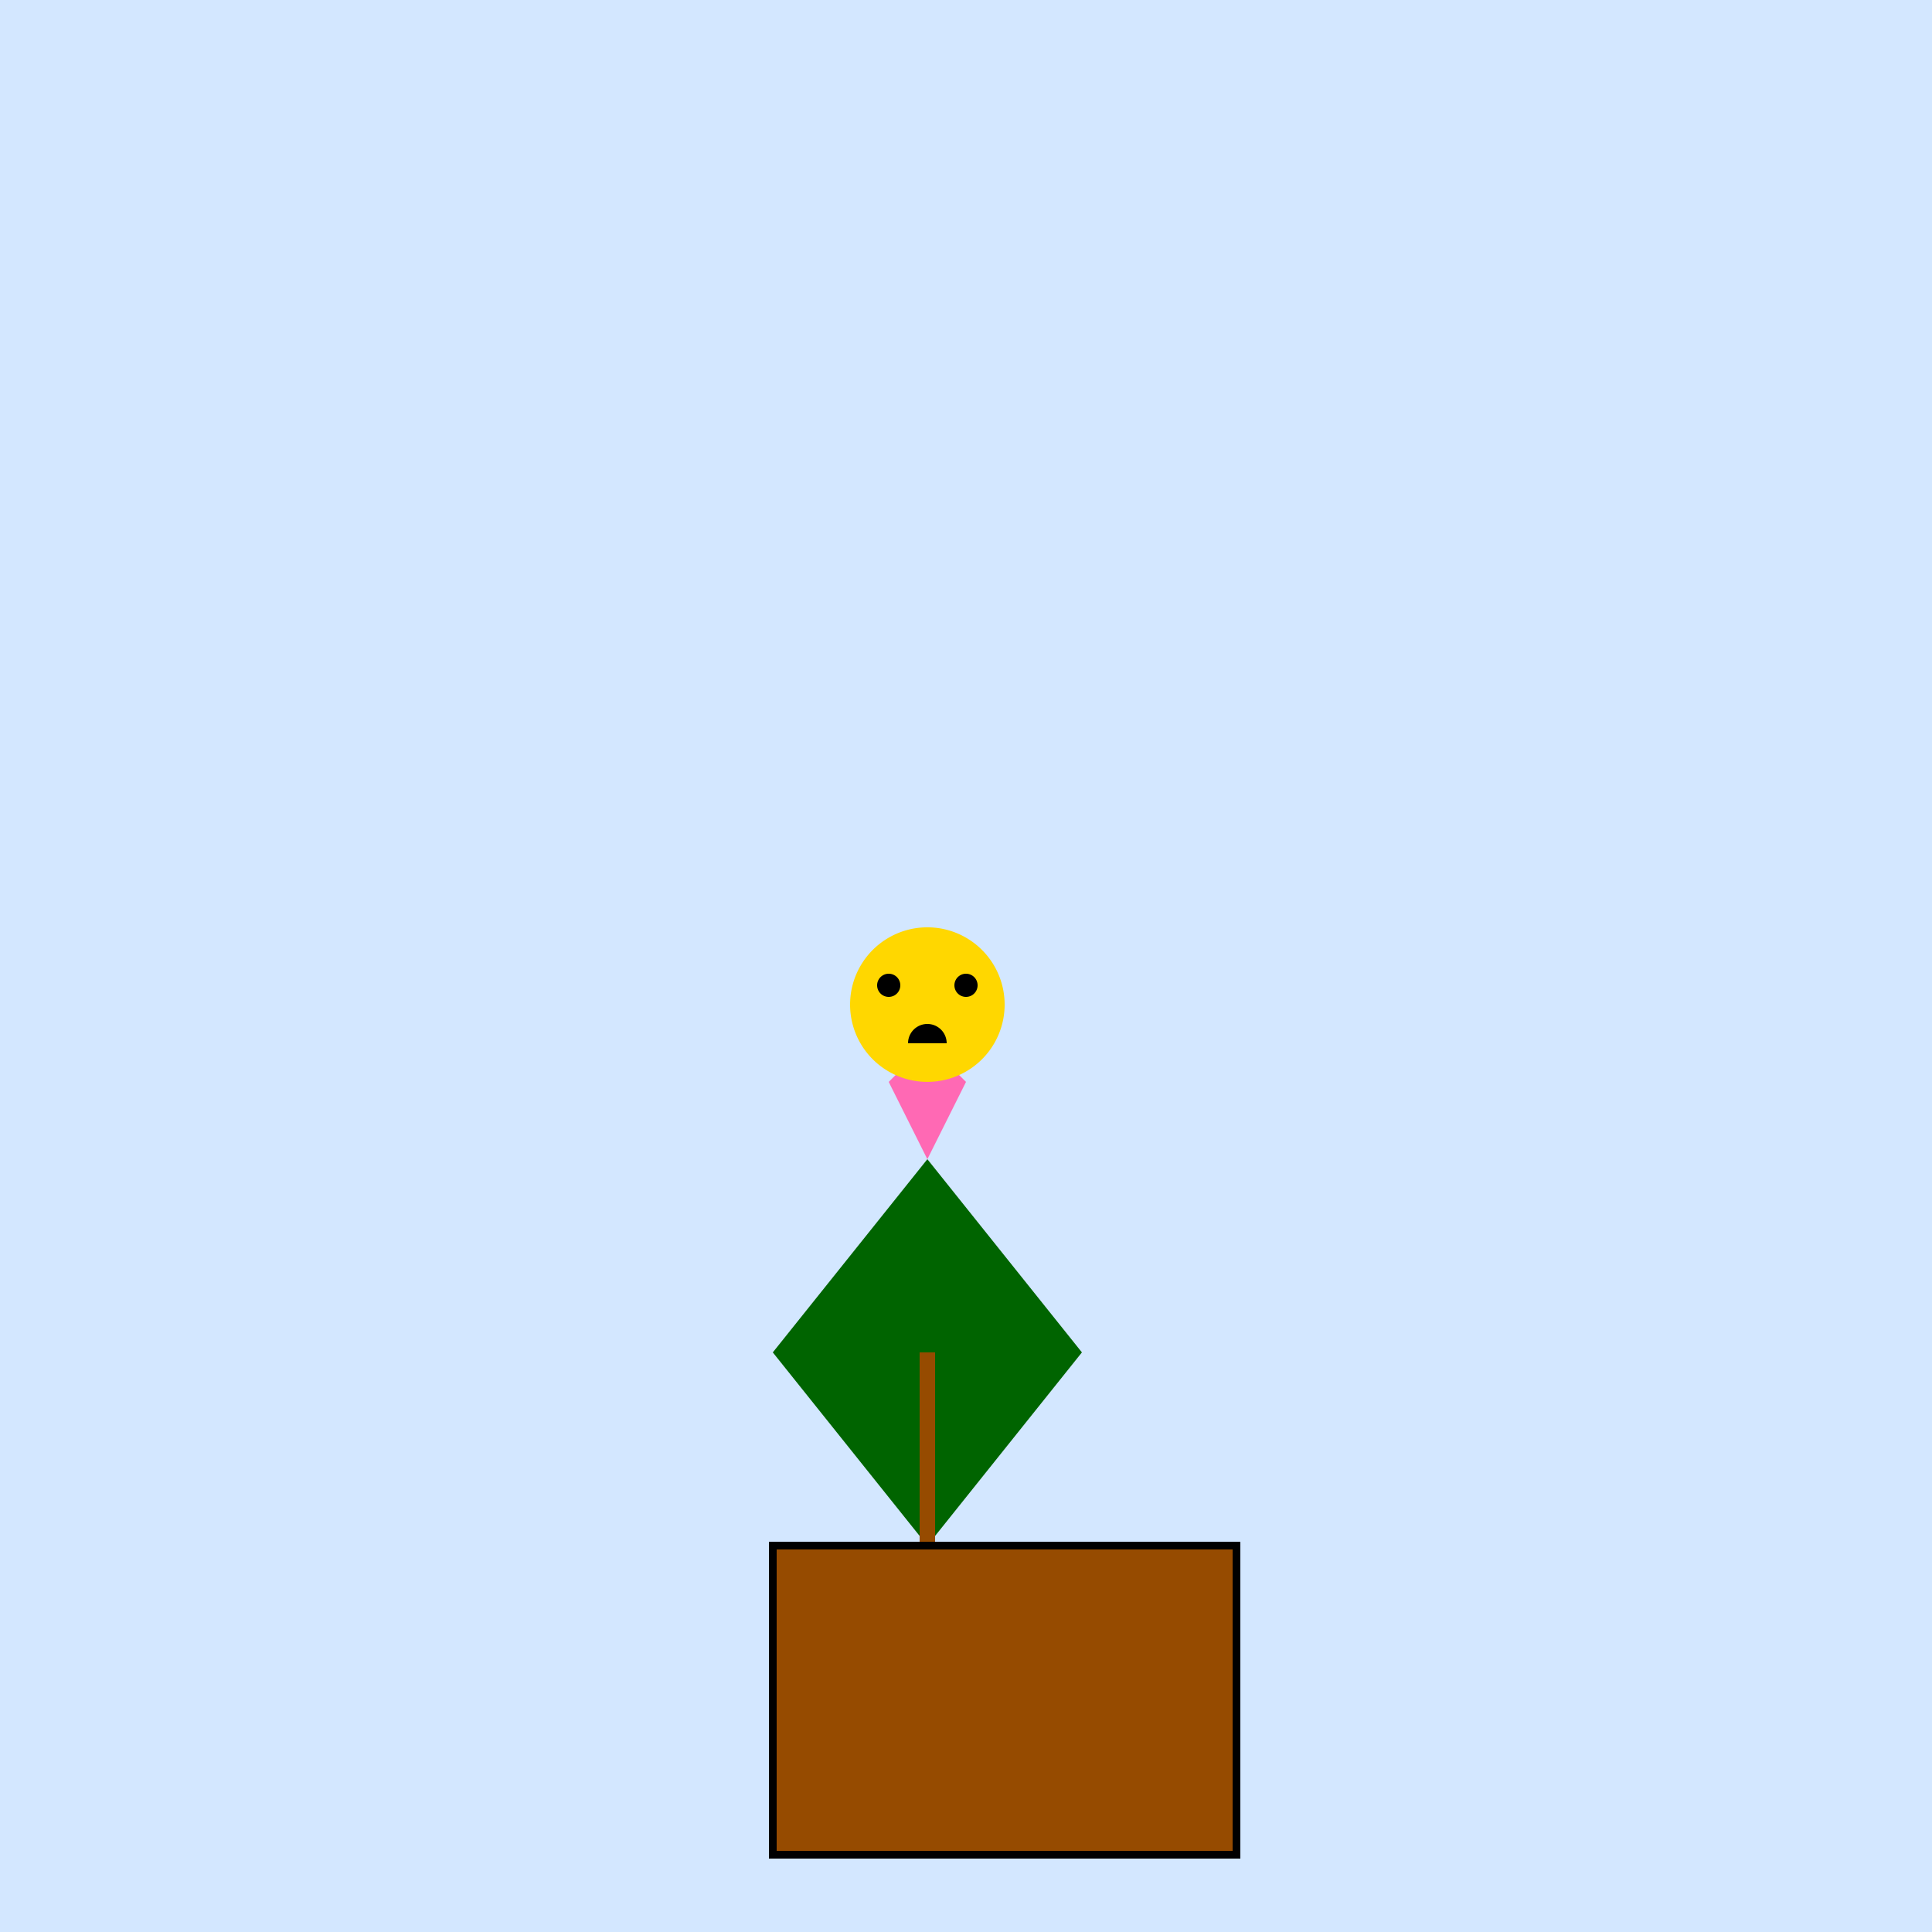 <!--

Generated by DrawGPT.
Free, open source, AI generated images in SVG, PNG, and HTML Canvas format.
https://drawgpt.ai

Created: 2023-09-26T23:40:39.664Z
Link: https://drawgpt.ai/prompt/71831/

-->
<svg xmlns="http://www.w3.org/2000/svg" xmlns:xlink="http://www.w3.org/1999/xlink" width="500" height="500"><defs/><g><rect fill="#d3e7ff" stroke="none" x="0" y="0" width="512" height="512"/><rect fill="#964b00" stroke="none" x="200" y="400" width="120" height="80"/><path fill="#006400" stroke="none" paint-order="stroke fill markers" d=" M 240 300 L 200 350 L 240 400 L 280 350 Z"/><rect fill="#964b00" stroke="none" x="238" y="350" width="4" height="100"/><path fill="#ff69b4" stroke="none" paint-order="stroke fill markers" d=" M 240 300 L 230 280 L 240 270 L 250 280 Z"/><path fill="#ffd700" stroke="none" paint-order="stroke fill markers" d=" M 260 260 A 20 20 0 1 1 260 259.98 Z"/><path fill="#000000" stroke="none" paint-order="stroke fill markers" d=" M 233 255 A 3 3 0 1 1 233 254.997 Z"/><path fill="#000000" stroke="none" paint-order="stroke fill markers" d=" M 253 255 A 3 3 0 1 1 253 254.997 Z"/><path fill="#000000" stroke="none" paint-order="stroke fill markers" d=" M 245 270 A 5 5 0 1 0 235 270 Z"/><rect fill="none" stroke="#000000" x="200" y="400" width="120" height="80" stroke-miterlimit="10" stroke-width="2" stroke-dasharray=""/></g></svg>